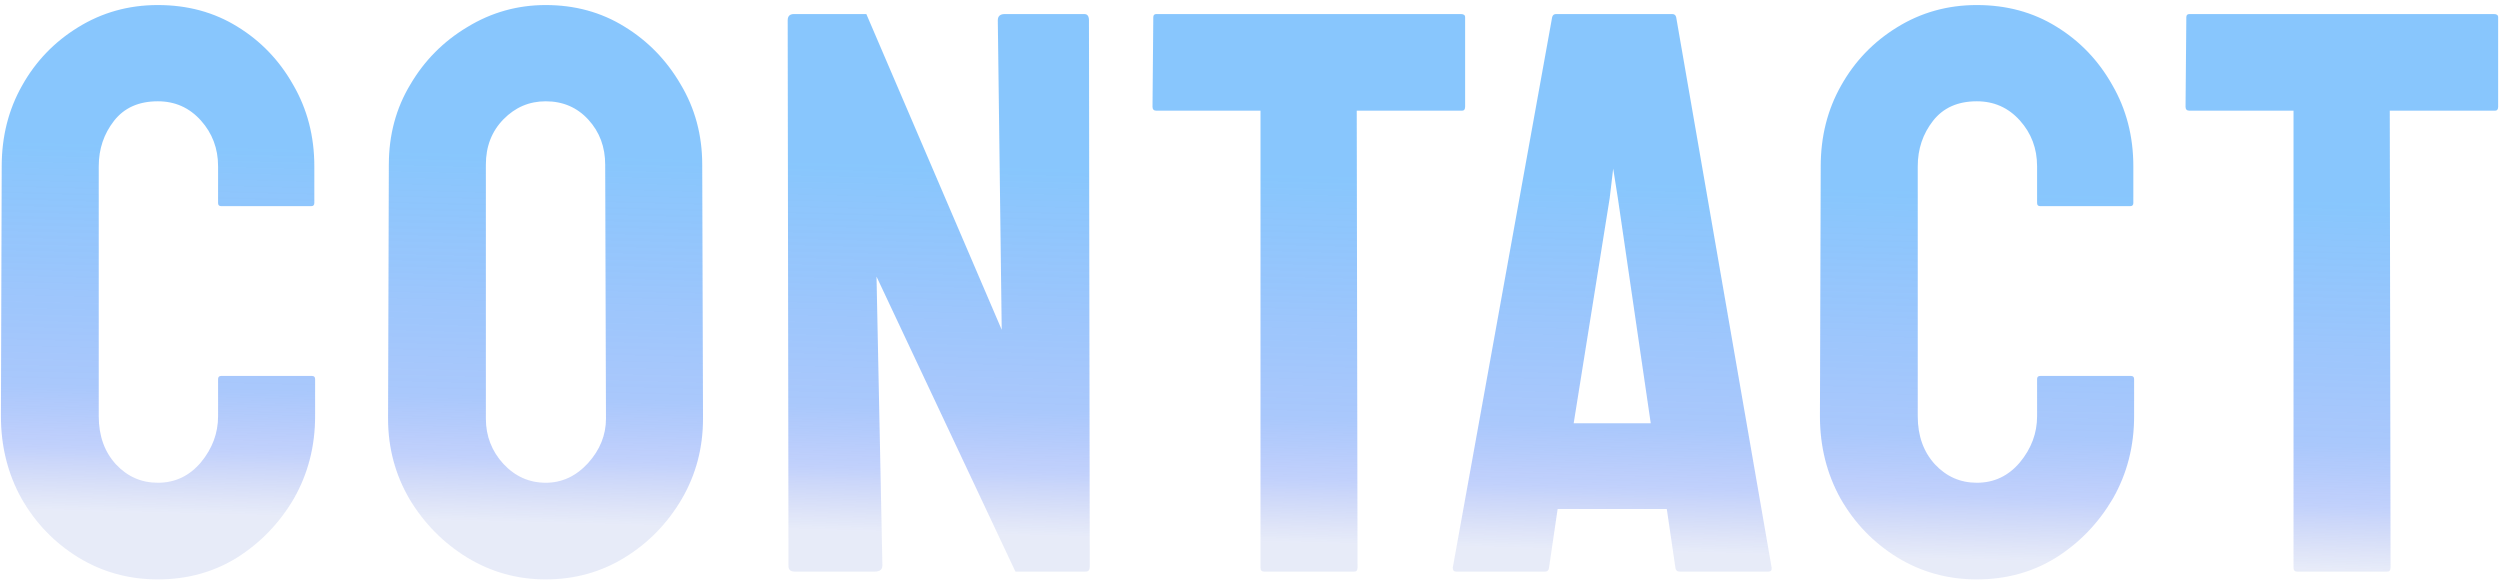 <svg width="468" height="109" fill="none" xmlns="http://www.w3.org/2000/svg"><path d="M29.545 108.465c-5.42 0-10.376-1.367-14.868-4.102-4.444-2.734-7.984-6.396-10.62-10.986C1.469 88.738.175 83.587.175 77.923L.32 31.12c0-5.566 1.27-10.596 3.809-15.088 2.539-4.54 6.03-8.179 10.474-10.913C19.096 2.337 24.075.945 29.544.945c5.567 0 10.523 1.343 14.87 4.029 4.394 2.685 7.885 6.323 10.473 10.913 2.636 4.54 3.955 9.619 3.955 15.234v6.885c0 .39-.195.586-.586.586H41.41c-.39 0-.586-.195-.586-.586V31.12c0-3.32-1.074-6.177-3.222-8.57-2.149-2.392-4.834-3.588-8.057-3.588-3.565 0-6.299 1.22-8.203 3.662-1.904 2.441-2.857 5.273-2.857 8.496v46.802c0 3.662 1.075 6.665 3.223 9.009 2.148 2.295 4.76 3.442 7.837 3.442 3.223 0 5.908-1.27 8.057-3.809 2.148-2.587 3.222-5.468 3.222-8.642v-6.958c0-.39.196-.586.586-.586h16.992c.391 0 .586.195.586.586v6.958c0 5.615-1.318 10.742-3.955 15.38-2.685 4.59-6.225 8.277-10.62 11.06-4.394 2.735-9.35 4.102-14.868 4.102zm72.615 0c-5.322 0-10.23-1.367-14.721-4.102-4.444-2.734-8.033-6.372-10.767-10.913-2.686-4.59-4.028-9.619-4.028-15.088l.146-47.534c0-5.566 1.343-10.571 4.028-15.014 2.637-4.493 6.201-8.082 10.694-10.767C92.004 2.313 96.887.945 102.16.945c5.469 0 10.376 1.343 14.722 4.029 4.394 2.685 7.91 6.299 10.547 10.84 2.685 4.492 4.028 9.497 4.028 15.014l.147 47.534c0 5.47-1.319 10.474-3.956 15.015-2.685 4.59-6.25 8.252-10.693 10.986-4.443 2.735-9.375 4.102-14.795 4.102zm0-18.091c3.028 0 5.664-1.22 7.91-3.662 2.246-2.49 3.369-5.273 3.369-8.35l-.146-47.534c0-3.32-1.05-6.128-3.149-8.423-2.1-2.295-4.761-3.442-7.984-3.442-3.076 0-5.713 1.123-7.91 3.369-2.197 2.246-3.296 5.078-3.296 8.496v47.534c0 3.272 1.099 6.104 3.296 8.496 2.197 2.344 4.834 3.516 7.91 3.516zM163.789 107h-15.015c-.781 0-1.171-.342-1.171-1.025l-.147-102.173c0-.781.391-1.172 1.172-1.172h13.55l25.342 59.106-.733-57.934c0-.781.44-1.172 1.318-1.172h14.869c.586 0 .879.39.879 1.172l.146 102.319c0 .586-.244.879-.732.879h-13.184l-26.001-55.225 1.099 54.053c0 .781-.464 1.172-1.392 1.172zm89.754 0h-16.919c-.439 0-.659-.244-.659-.732V20.721h-19.483c-.488 0-.732-.244-.732-.733l.146-16.772c0-.39.196-.586.586-.586h56.983c.537 0 .806.195.806.586v16.772c0 .489-.196.733-.586.733h-19.703l.147 85.547c0 .488-.195.732-.586.732zm18.416-.732L290.562 3.216c.098-.39.342-.586.733-.586h21.753c.39 0 .635.195.732.586l17.871 103.052c.049.488-.146.732-.586.732h-16.626c-.488 0-.756-.244-.805-.732l-1.612-10.987h-20.434l-1.611 10.987c-.049.488-.293.732-.733.732h-16.699c-.391 0-.586-.244-.586-.732zm29.37-69.141l-6.738 42.114h14.429l-6.153-42.114-.879-5.567-.659 5.567zm68.733 71.338c-5.419 0-10.375-1.367-14.868-4.102-4.443-2.734-7.983-6.396-10.62-10.986-2.588-4.639-3.882-9.79-3.882-15.454l.147-46.802c0-5.566 1.269-10.596 3.808-15.088 2.54-4.54 6.031-8.179 10.474-10.913 4.492-2.783 9.473-4.175 14.941-4.175 5.567 0 10.523 1.343 14.869 4.029 4.394 2.685 7.885 6.323 10.473 10.913 2.637 4.54 3.955 9.619 3.955 15.234v6.885c0 .39-.195.586-.586.586h-16.845c-.391 0-.586-.195-.586-.586V31.12c0-3.32-1.074-6.177-3.223-8.57-2.148-2.392-4.834-3.588-8.057-3.588-3.564 0-6.298 1.22-8.203 3.662-1.904 2.441-2.856 5.273-2.856 8.496v46.802c0 3.662 1.074 6.665 3.223 9.009 2.148 2.295 4.76 3.442 7.836 3.442 3.223 0 5.909-1.27 8.057-3.809 2.149-2.587 3.223-5.468 3.223-8.642v-6.958c0-.39.195-.586.586-.586h16.992c.391 0 .586.195.586.586v6.958c0 5.615-1.318 10.742-3.955 15.38-2.686 4.59-6.226 8.277-10.62 11.06-4.395 2.735-9.351 4.102-14.869 4.102zM446.926 107h-16.919c-.44 0-.659-.244-.659-.732V20.721h-19.483c-.488 0-.732-.244-.732-.733l.146-16.772c0-.39.196-.586.586-.586h56.983c.537 0 .805.195.805.586v16.772c0 .489-.195.733-.586.733h-19.702l.147 85.547c0 .488-.196.732-.586.732z" fill="url(#paint0_linear_48_2196)" fill-opacity=".5"/><defs><linearGradient id="paint0_linear_48_2196" x1="245.686" y1="103.5" x2="247.51" y2="32.999" gradientUnits="userSpaceOnUse"><stop offset=".025" stop-color="#163CC1" stop-opacity=".2"/><stop offset=".195" stop-color="#0946F2" stop-opacity=".5"/><stop offset=".355" stop-color="#0C62F6" stop-opacity=".7"/><stop offset="1" stop-color="#118EFB"/></linearGradient></defs></svg>